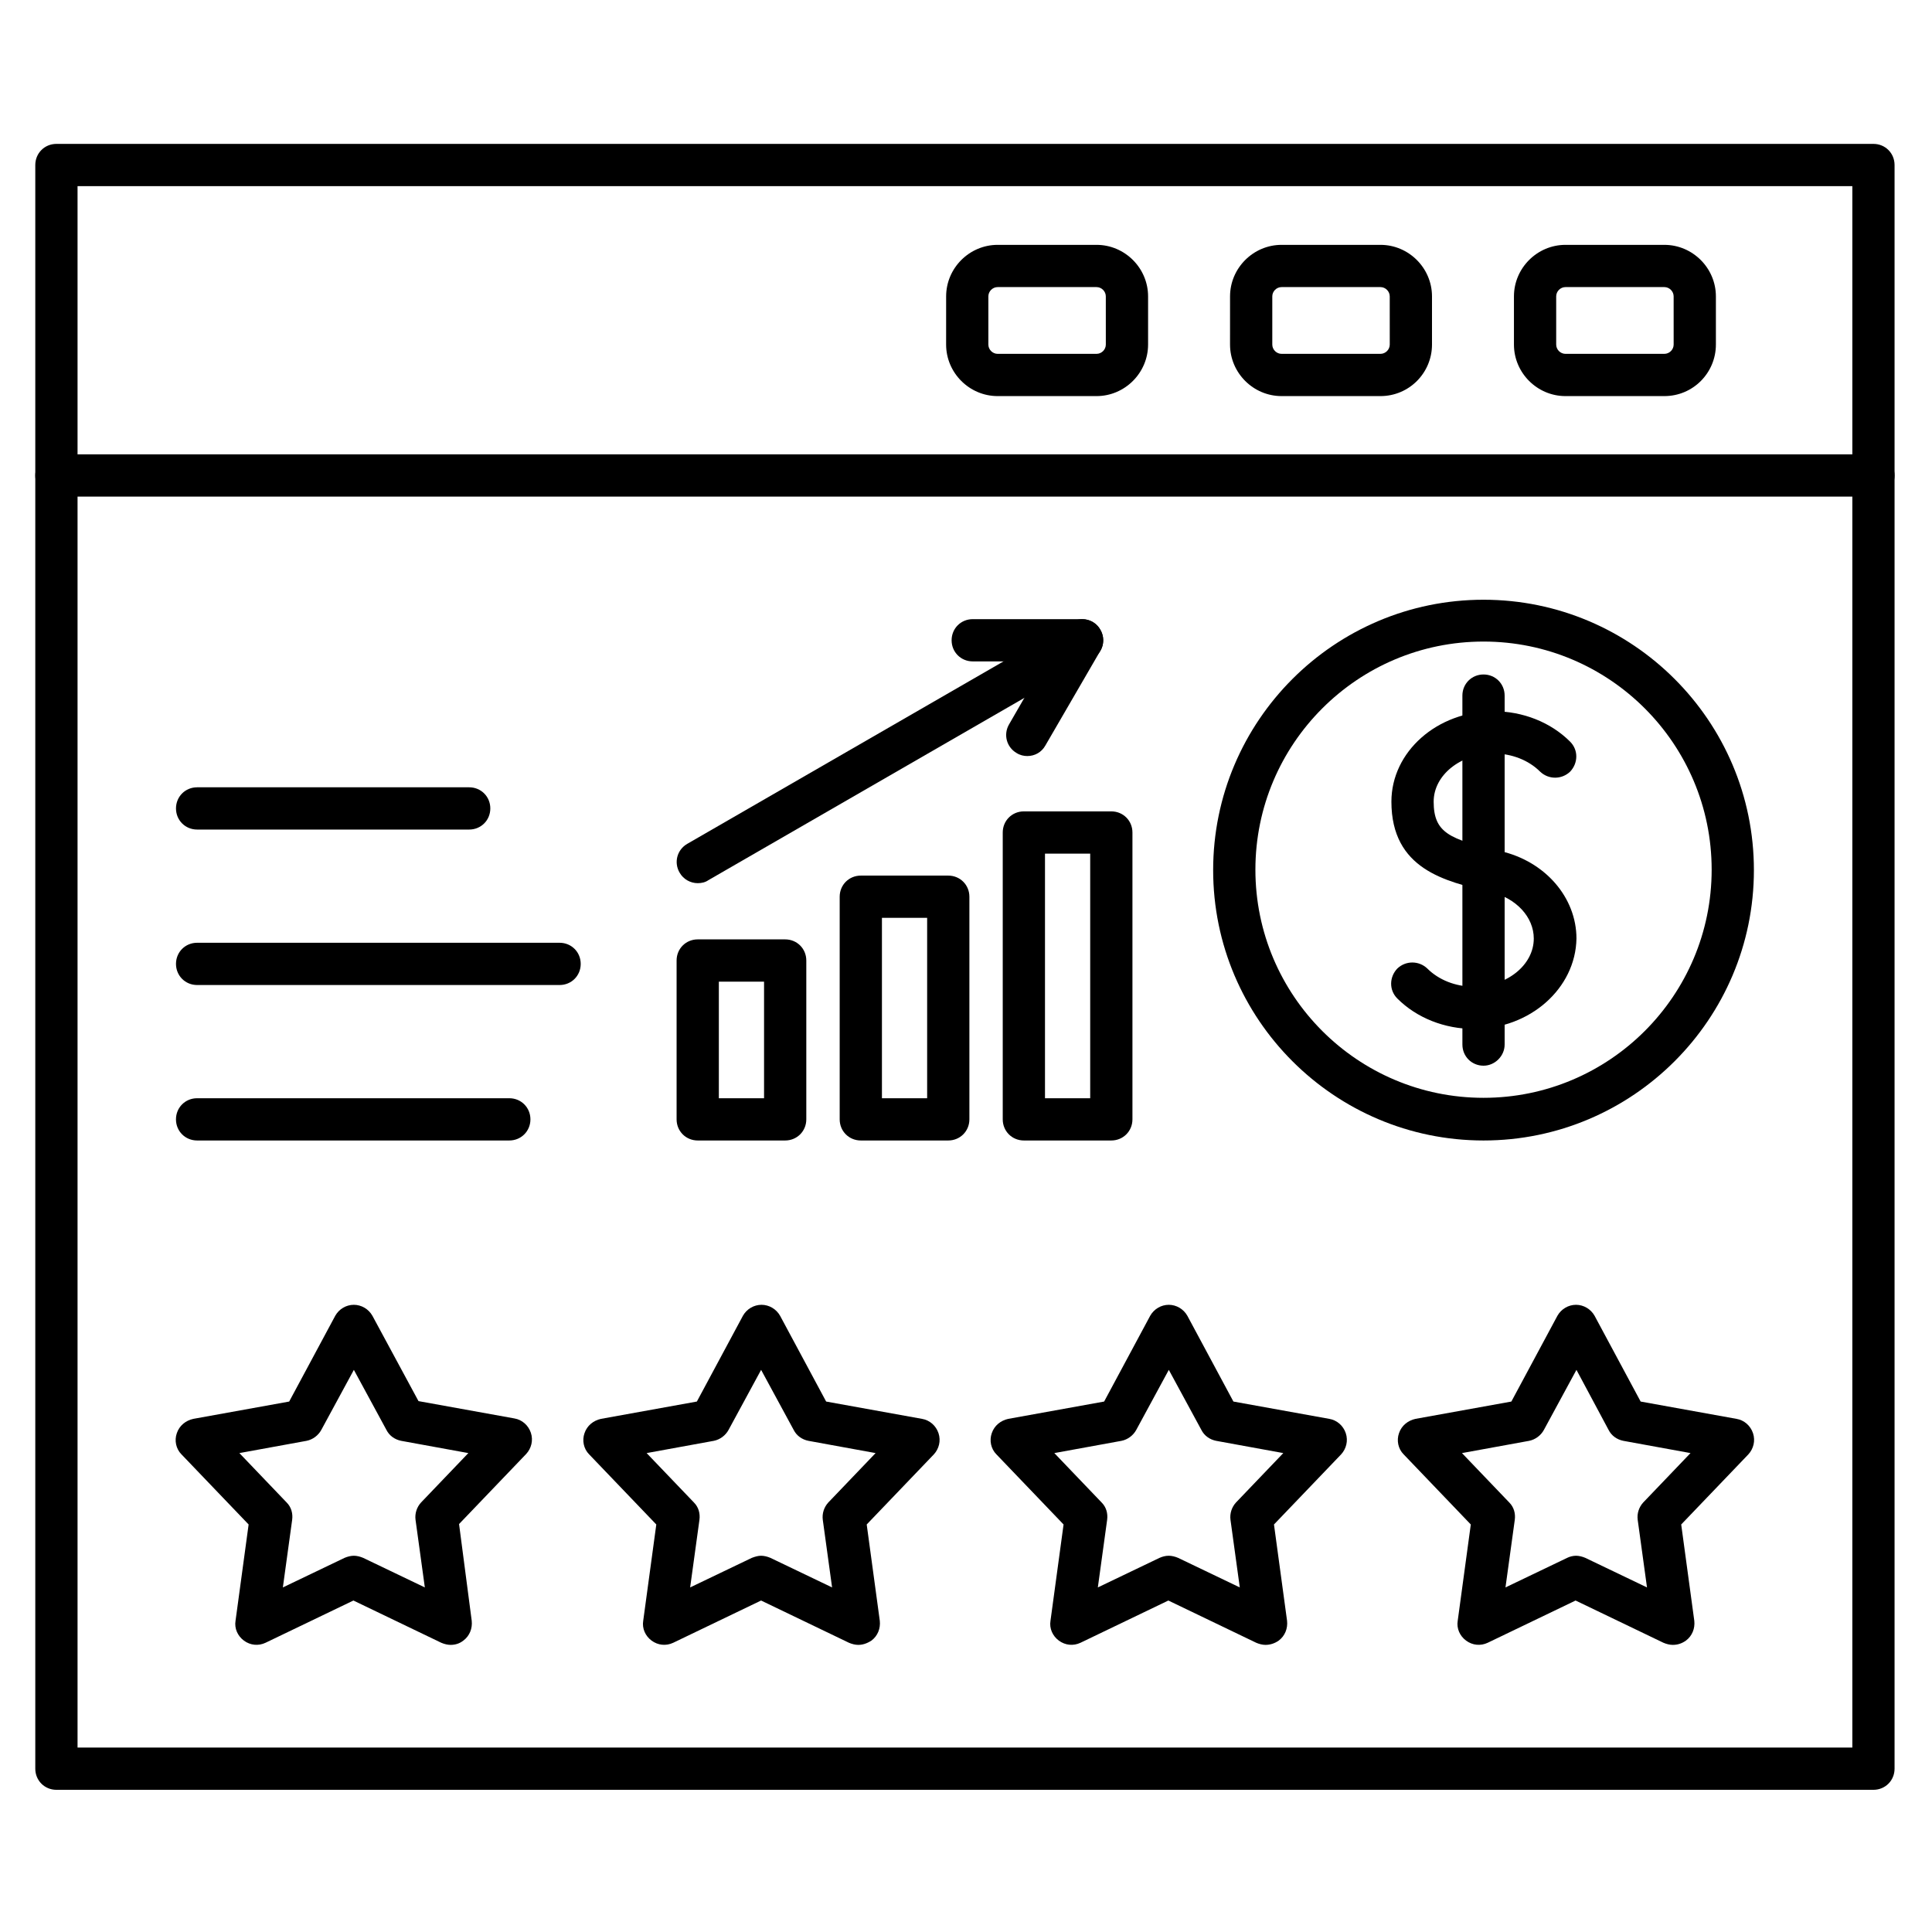 <?xml version="1.0" encoding="UTF-8"?>
<!-- Uploaded to: ICON Repo, www.iconrepo.com, Generator: ICON Repo Mixer Tools -->
<svg fill="#000000" width="800px" height="800px" version="1.1" viewBox="144 144 512 512" xmlns="http://www.w3.org/2000/svg">
 <g>
  <path d="m640.48 618.32h-481.53c-3.137 0-5.598-2.465-5.598-5.598v-424.99c0-3.137 2.465-5.598 5.598-5.598h481.53c3.137 0 5.598 2.465 5.598 5.598v424.99c0 3.133-2.465 5.598-5.598 5.598zm-475.93-11.195h470.34v-413.8h-470.34z"/>
  <path d="m640.48 275.61h-481.53c-3.137 0-5.598-2.465-5.598-5.598 0-3.137 2.465-5.598 5.598-5.598h481.53c3.137 0 5.598 2.465 5.598 5.598 0 3.137-2.465 5.598-5.598 5.598z"/>
  <path d="m585.07 248.97h-26.199c-7.5 0-13.66-6.156-13.66-13.66v-12.762c0-7.5 6.156-13.66 13.66-13.66h26.199c7.5 0 13.66 6.156 13.66 13.66v12.762c-0.004 7.5-6.051 13.66-13.66 13.66zm-26.199-28.887c-1.344 0-2.465 1.121-2.465 2.465v12.762c0 1.344 1.121 2.465 2.465 2.465h26.199c1.344 0 2.465-1.121 2.465-2.465l-0.004-12.762c0-1.344-1.121-2.465-2.465-2.465z"/>
  <path d="m509.83 248.97h-26.199c-7.5 0-13.66-6.156-13.66-13.66l0.004-12.762c0-7.5 6.156-13.66 13.66-13.66h26.199c7.5 0 13.66 6.156 13.66 13.66v12.762c-0.004 7.5-6.051 13.66-13.664 13.66zm-26.195-28.887c-1.344 0-2.465 1.121-2.465 2.465v12.762c0 1.344 1.121 2.465 2.465 2.465h26.199c1.344 0 2.465-1.121 2.465-2.465l-0.004-12.762c0-1.344-1.121-2.465-2.465-2.465z"/>
  <path d="m434.59 248.97h-26.199c-7.5 0-13.66-6.156-13.66-13.66l0.004-12.762c0-7.5 6.156-13.66 13.66-13.66h26.199c7.5 0 13.66 6.156 13.66 13.66v12.762c-0.004 7.5-6.164 13.66-13.664 13.66zm-26.199-28.887c-1.344 0-2.465 1.121-2.465 2.465v12.762c0 1.344 1.121 2.465 2.465 2.465h26.199c1.344 0 2.465-1.121 2.465-2.465l-0.004-12.762c0-1.344-1.121-2.465-2.465-2.465z"/>
  <path d="m268.34 363.84h-72.102c-3.137 0-5.598-2.465-5.598-5.598 0-3.137 2.465-5.598 5.598-5.598h72.102c3.137 0 5.598 2.465 5.598 5.598 0 3.137-2.461 5.598-5.598 5.598z"/>
  <path d="m292.3 405.04h-96.062c-3.137 0-5.598-2.465-5.598-5.598 0-3.137 2.465-5.598 5.598-5.598h96.059c3.137 0 5.598 2.465 5.598 5.598 0.004 3.137-2.461 5.598-5.594 5.598z"/>
  <path d="m278.97 446.24h-82.738c-3.137 0-5.598-2.465-5.598-5.598 0-3.137 2.465-5.598 5.598-5.598h82.738c3.137 0 5.598 2.465 5.598 5.598s-2.465 5.598-5.598 5.598z"/>
  <path d="m352.08 446.24h-23.176c-3.137 0-5.598-2.465-5.598-5.598v-42.098c0-3.137 2.465-5.598 5.598-5.598h23.176c3.137 0 5.598 2.465 5.598 5.598v42.098c0 3.133-2.465 5.598-5.598 5.598zm-17.578-11.195h11.98v-30.898h-11.98z"/>
  <path d="m395.3 446.24h-23.176c-3.137 0-5.598-2.465-5.598-5.598v-59c0-3.137 2.465-5.598 5.598-5.598h23.176c3.137 0 5.598 2.465 5.598 5.598v59c0 3.133-2.465 5.598-5.598 5.598zm-17.578-11.195h11.98v-47.805h-11.98z"/>
  <path d="m438.51 446.24h-23.176c-3.137 0-5.598-2.465-5.598-5.598v-76.02c0-3.137 2.465-5.598 5.598-5.598h23.176c3.137 0 5.598 2.465 5.598 5.598v76.02c0 3.133-2.461 5.598-5.598 5.598zm-17.578-11.195h11.98v-64.824h-11.98z"/>
  <path d="m416.23 344.36c-0.895 0-1.902-0.223-2.801-0.785-2.688-1.566-3.582-4.926-2.016-7.613l9.629-16.684h-19.258c-3.137 0-5.598-2.465-5.598-5.598 0-3.137 2.465-5.598 5.598-5.598h28.996c2.016 0 3.805 1.121 4.812 2.801 1.008 1.68 1.008 3.918 0 5.598l-14.555 25.078c-1 1.793-2.793 2.801-4.809 2.801z"/>
  <path d="m328.91 378.05c-1.902 0-3.805-1.008-4.812-2.801-1.566-2.688-0.672-6.047 2.016-7.613l101.88-58.777c2.688-1.566 6.156-0.672 7.613 2.016 1.566 2.688 0.672 6.047-2.016 7.613l-101.88 58.777c-0.785 0.562-1.793 0.785-2.801 0.785z"/>
  <path d="m263.41 579.91c-0.785 0-1.68-0.223-2.465-0.559l-23.289-11.195-23.289 11.195c-1.902 0.895-4.031 0.672-5.711-0.559s-2.574-3.246-2.238-5.262l3.469-25.527-17.801-18.586c-1.457-1.457-1.902-3.695-1.23-5.598 0.672-2.016 2.352-3.359 4.367-3.805l25.414-4.59 12.203-22.727c1.008-1.793 2.91-2.91 4.926-2.91s3.918 1.121 4.926 2.91l12.211 22.613 25.414 4.59c2.016 0.336 3.695 1.793 4.367 3.805 0.672 2.016 0.113 4.141-1.23 5.598l-17.801 18.586 3.356 25.637c0.223 2.016-0.559 4.031-2.238 5.262-1.008 0.785-2.129 1.121-3.359 1.121zm-25.637-23.621c0.785 0 1.68 0.223 2.465 0.559l16.348 7.836-2.465-17.914c-0.223-1.68 0.336-3.359 1.457-4.59l12.539-13.098-17.801-3.246c-1.68-0.336-3.137-1.344-3.918-2.91l-8.621-15.898-8.621 15.898c-0.785 1.457-2.238 2.574-3.918 2.91l-17.801 3.246 12.531 13.098c1.23 1.23 1.68 2.91 1.457 4.59l-2.465 17.914 16.348-7.836c0.785-0.336 1.68-0.559 2.465-0.559z"/>
  <path d="m371.45 579.91c-0.785 0-1.68-0.223-2.465-0.559l-23.289-11.195-23.289 11.195c-1.902 0.895-4.031 0.672-5.711-0.559-1.68-1.23-2.574-3.246-2.238-5.262l3.469-25.527-17.801-18.586c-1.457-1.457-1.902-3.695-1.23-5.598 0.672-2.016 2.352-3.359 4.367-3.805l25.414-4.59 12.203-22.727c1.008-1.793 2.91-2.91 4.926-2.91 2.016 0 3.918 1.121 4.926 2.91l12.203 22.727 25.414 4.59c2.016 0.336 3.695 1.793 4.367 3.805 0.672 2.016 0.113 4.141-1.23 5.598l-17.801 18.586 3.469 25.527c0.223 2.016-0.559 4.031-2.238 5.262-1.227 0.781-2.344 1.117-3.465 1.117zm-25.75-23.621c0.785 0 1.68 0.223 2.465 0.559l16.348 7.836-2.465-17.914c-0.223-1.68 0.336-3.359 1.457-4.59l12.539-13.098-17.801-3.246c-1.68-0.336-3.137-1.344-3.918-2.91l-8.621-15.898-8.621 15.898c-0.785 1.457-2.238 2.574-3.918 2.91l-17.801 3.246 12.539 13.098c1.23 1.23 1.68 2.91 1.457 4.59l-2.465 17.914 16.348-7.836c0.891-0.336 1.672-0.559 2.457-0.559z"/>
  <path d="m479.38 579.91c-0.785 0-1.68-0.223-2.465-0.559l-23.289-11.195-23.289 11.195c-1.902 0.895-4.031 0.672-5.711-0.559-1.68-1.23-2.574-3.246-2.238-5.262l3.469-25.527-17.801-18.586c-1.457-1.457-1.902-3.695-1.23-5.598 0.672-2.016 2.352-3.359 4.367-3.805l25.414-4.59 12.203-22.727c1.008-1.793 2.91-2.91 4.926-2.91s3.918 1.121 4.926 2.91l12.203 22.727 25.414 4.59c2.016 0.336 3.695 1.793 4.367 3.805 0.672 2.016 0.113 4.141-1.23 5.598l-17.801 18.586 3.469 25.527c0.223 2.016-0.559 4.031-2.238 5.262-1.113 0.781-2.344 1.117-3.465 1.117zm-25.637-23.621c0.785 0 1.68 0.223 2.465 0.559l16.348 7.836-2.465-17.914c-0.223-1.68 0.336-3.359 1.457-4.59l12.539-13.098-17.801-3.246c-1.68-0.336-3.137-1.344-3.918-2.91l-8.621-15.898-8.621 15.898c-0.785 1.457-2.238 2.574-3.918 2.91l-17.801 3.246 12.539 13.098c1.23 1.23 1.68 2.91 1.457 4.59l-2.465 17.914 16.348-7.836c0.777-0.336 1.562-0.559 2.457-0.559z"/>
  <path d="m587.3 579.91c-0.785 0-1.68-0.223-2.465-0.559l-23.289-11.195-23.289 11.195c-1.902 0.895-4.031 0.672-5.711-0.559-1.68-1.23-2.574-3.246-2.238-5.262l3.469-25.527-17.801-18.586c-1.457-1.457-1.902-3.695-1.23-5.598 0.672-2.016 2.352-3.359 4.367-3.805l25.414-4.59 12.203-22.727c1.008-1.793 2.91-2.91 4.926-2.91s3.918 1.121 4.926 2.91l12.203 22.727 25.414 4.59c2.016 0.336 3.695 1.793 4.367 3.805 0.672 2.016 0.113 4.141-1.23 5.598l-17.801 18.586 3.469 25.527c0.223 2.016-0.559 4.031-2.238 5.262-1.113 0.781-2.234 1.117-3.465 1.117zm-25.641-23.621c0.785 0 1.68 0.223 2.465 0.559l16.348 7.836-2.465-17.914c-0.223-1.68 0.336-3.359 1.457-4.59l12.539-13.098-17.801-3.246c-1.68-0.336-3.137-1.344-3.918-2.91l-8.508-15.898-8.621 15.898c-0.785 1.457-2.238 2.574-3.918 2.91l-17.801 3.246 12.539 13.098c1.23 1.23 1.68 2.91 1.457 4.59l-2.465 17.914 16.348-7.836c0.664-0.336 1.562-0.559 2.344-0.559z"/>
  <path d="m537.15 446.24c-39.52 0-71.652-32.133-71.652-71.652 0-39.52 32.133-71.652 71.652-71.652 39.52 0 71.652 32.133 71.652 71.652 0 39.52-32.133 71.652-71.652 71.652zm0-132.22c-33.363 0-60.457 27.094-60.457 60.457 0 33.363 27.094 60.457 60.457 60.457 33.363 0 60.457-27.094 60.457-60.457 0-33.363-27.094-60.457-60.457-60.457z"/>
  <path d="m534.57 416.68c-7.727 0-15.113-2.91-20.266-8.062-2.238-2.238-2.129-5.711 0-7.949 2.238-2.129 5.711-2.129 7.949 0 3.023 3.023 7.5 4.812 12.316 4.812 8.734 0 15.898-5.711 15.898-12.762 0-5.711-4.703-10.746-11.418-12.316l-0.449-0.113c-11.531-2.688-25.863-5.934-25.863-23.848 0-13.211 12.09-23.957 27.094-23.957 7.727 0 15.113 2.91 20.266 8.062 2.238 2.238 2.129 5.711 0 7.949-2.238 2.129-5.711 2.129-7.949 0-3.023-3.023-7.5-4.812-12.316-4.812-8.734 0-15.898 5.711-15.898 12.762 0 8.285 4.254 9.965 17.242 12.988l0.449 0.113c11.867 2.688 20.152 12.316 20.152 23.176-0.223 13.211-12.316 23.957-27.207 23.957z"/>
  <path d="m537.15 426.42c-3.137 0-5.598-2.465-5.598-5.598l-0.004-92.48c0-3.137 2.465-5.598 5.598-5.598 3.137 0 5.598 2.465 5.598 5.598v92.477c0.004 3.023-2.574 5.602-5.594 5.602z"/>
 </g>
</svg>